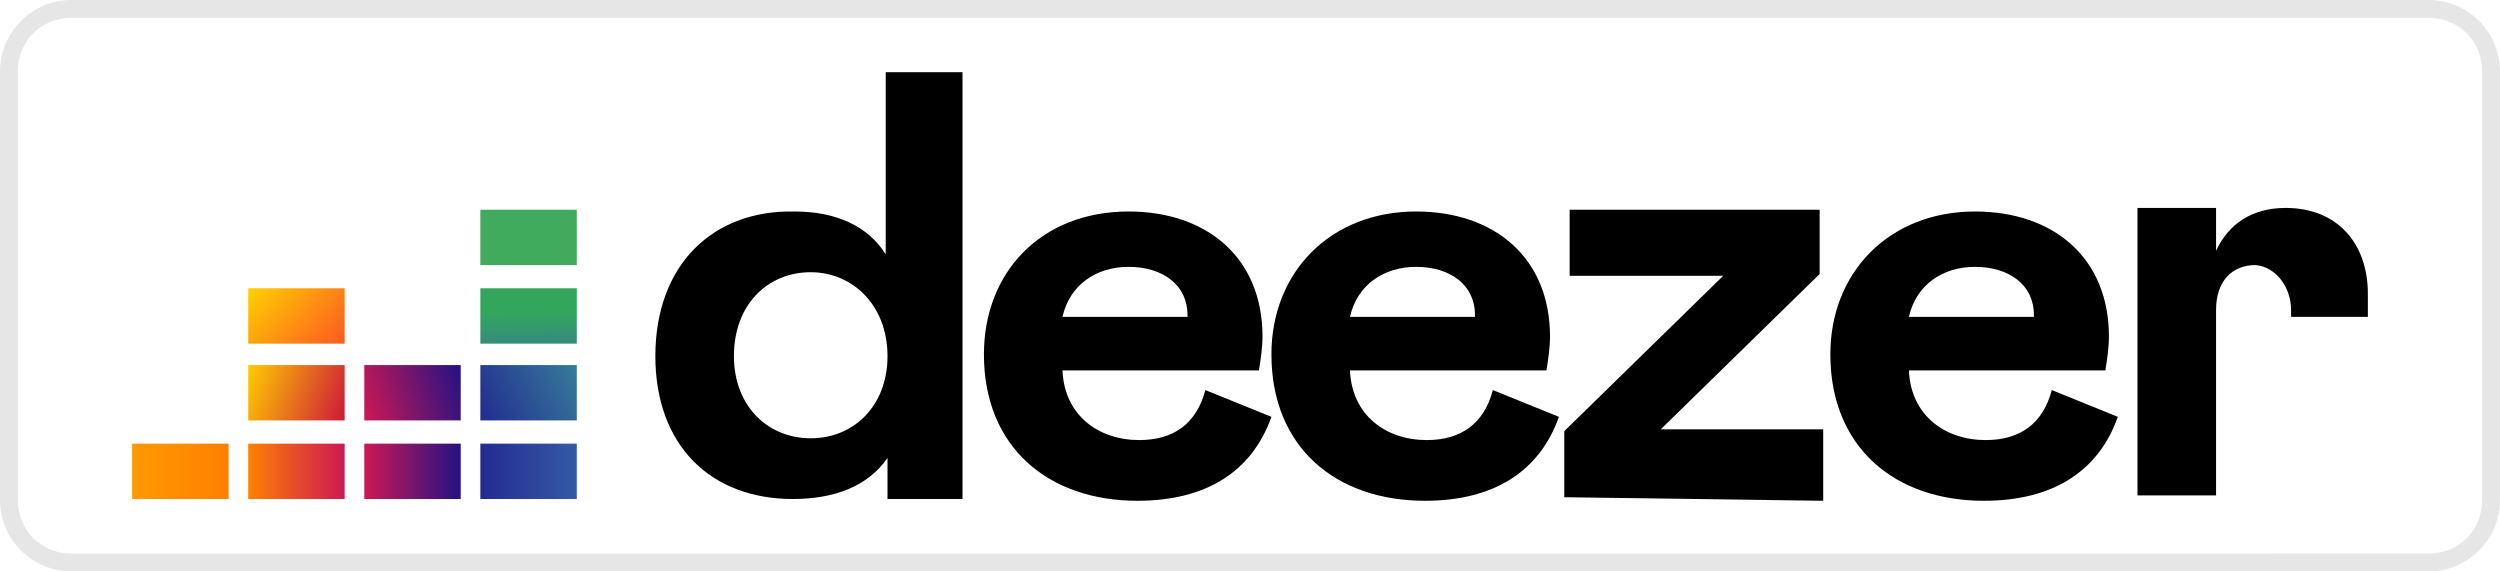 <?xml version="1.0" encoding="utf-8"?>
<!-- Generator: Adobe Illustrator 24.1.2, SVG Export Plug-In . SVG Version: 6.00 Build 0)  -->
<svg version="1.1"
	 id="Calque_1" inkscape:version="0.92.4 (5da689c313, 2019-01-14)" sodipodi:docname="index.svg" xmlns:cc="http://creativecommons.org/ns#" xmlns:dc="http://purl.org/dc/elements/1.1/" xmlns:inkscape="http://www.inkscape.org/namespaces/inkscape" xmlns:rdf="http://www.w3.org/1999/02/22-rdf-syntax-ns#" xmlns:sodipodi="http://sodipodi.sourceforge.net/DTD/sodipodi-0.dtd" xmlns:svg="http://www.w3.org/2000/svg"
	 xmlns="http://www.w3.org/2000/svg" xmlns:xlink="http://www.w3.org/1999/xlink" x="0px" y="0px" viewBox="0 0 140 32"
	 style="enable-background:new 0 0 140 32;" xml:space="preserve">
<style type="text/css">
	.st0{fill-rule:evenodd;clip-rule:evenodd;fill:#40AB5D;}
	.st1{fill-rule:evenodd;clip-rule:evenodd;fill:url(#rect8192_1_);}
	.st2{fill-rule:evenodd;clip-rule:evenodd;fill:url(#rect8199_1_);}
	.st3{fill-rule:evenodd;clip-rule:evenodd;fill:url(#rect8206_1_);}
	.st4{fill-rule:evenodd;clip-rule:evenodd;fill:url(#rect8213_1_);}
	.st5{fill-rule:evenodd;clip-rule:evenodd;fill:url(#rect8220_1_);}
	.st6{fill-rule:evenodd;clip-rule:evenodd;fill:url(#rect8227_1_);}
	.st7{fill-rule:evenodd;clip-rule:evenodd;fill:url(#rect8234_1_);}
	.st8{fill-rule:evenodd;clip-rule:evenodd;fill:url(#rect8241_1_);}
	.st9{fill-rule:evenodd;clip-rule:evenodd;fill:url(#rect8248_1_);}
	.st10{fill:#E6E6E6;}
</style>
<g id="g8252" transform="translate(0,86.844)">
	<path id="path8175" inkscape:connector-curvature="0" d="M36.7-66.9c0,5,3.1,8,7.7,8c2.3,0,4.2-0.7,5.3-2.3v2.3h4.2v-23.9h-4.3
		v10.2c-1-1.6-2.8-2.4-5.1-2.4C39.9-75.1,36.7-72,36.7-66.9L36.7-66.9z M49.7-66.9c0,2.8-1.9,4.6-4.3,4.6c-2.4,0-4.3-1.8-4.3-4.6
		c0-2.9,1.9-4.7,4.3-4.7C47.7-71.6,49.7-69.8,49.7-66.9z"/>
	<path id="path8177" inkscape:connector-curvature="0" d="M67.5-65c-0.5,1.9-1.8,2.8-3.7,2.8c-2.3,0-4.2-1.4-4.3-3.9h11
		c0.1-0.6,0.2-1.3,0.2-1.9c0-4.4-3.1-7-7.5-7c-4.9,0-8.1,3.4-8.1,8c0,5.2,3.6,8.2,8.6,8.2c3.8,0,6.4-1.6,7.5-4.7L67.5-65z
		 M59.5-69.1c0.4-1.8,1.9-2.8,3.7-2.8c1.9,0,3.3,1,3.3,2.7v0.1C66.3-69.1,59.5-69.1,59.5-69.1z"/>
	<path id="path8179" inkscape:connector-curvature="0" d="M83.6-65c-0.5,1.9-1.8,2.8-3.7,2.8c-2.3,0-4.2-1.4-4.3-3.9h11
		c0.1-0.6,0.2-1.3,0.2-1.9c0-4.4-3.1-7-7.5-7c-4.8,0-8.1,3.4-8.1,8c0,5.2,3.6,8.2,8.6,8.2c3.8,0,6.4-1.6,7.5-4.7L83.6-65z
		 M75.6-69.1c0.4-1.8,1.9-2.8,3.7-2.8c1.9,0,3.3,1,3.3,2.7v0.1C82.6-69.1,75.6-69.1,75.6-69.1z"/>
	<path id="path8181" inkscape:connector-curvature="0" d="M102.1-58.8v-4H93l8.9-8.7v-3.6H87.9v3.7h8.6l-8.9,8.7v3.7L102.1-58.8
		L102.1-58.8z"/>
	<path id="path8183" inkscape:connector-curvature="0" d="M114.9-65c-0.5,1.9-1.8,2.8-3.7,2.8c-2.3,0-4.2-1.4-4.3-3.9h11
		c0.1-0.6,0.2-1.3,0.2-1.9c0-4.4-3.1-7-7.5-7c-4.8,0-8.1,3.4-8.1,8c0,5.2,3.6,8.2,8.6,8.2c3.8,0,6.4-1.6,7.5-4.7L114.9-65z
		 M106.9-69.1c0.4-1.8,1.9-2.8,3.7-2.8c1.9,0,3.3,1,3.3,2.7v0.1C113.8-69.1,106.9-69.1,106.9-69.1z"/>
	<rect id="rect8185" x="26.9" y="-75.1" class="st0" width="5.4" height="3.1"/>
	
		<linearGradient id="rect8192_1_" gradientUnits="userSpaceOnUse" x1="-136.891" y1="261.473" x2="-136.919" y2="263.228" gradientTransform="matrix(1.832 0 0 -1.832 280.334 411.409)">
		<stop  offset="0" style="stop-color:#358C7B"/>
		<stop  offset="0.526" style="stop-color:#33A65E"/>
	</linearGradient>
	<rect id="rect8192" x="26.9" y="-70.7" class="st1" width="5.4" height="3.1"/>
	
		<linearGradient id="rect8199_1_" gradientUnits="userSpaceOnUse" x1="-138.409" y1="259.215" x2="-135.389" y2="260.754" gradientTransform="matrix(1.832 0 0 -1.832 280.334 411.409)">
		<stop  offset="0" style="stop-color:#222B90"/>
		<stop  offset="1" style="stop-color:#367B99"/>
	</linearGradient>
	<rect id="rect8199" x="26.9" y="-66.4" class="st2" width="5.4" height="3.1"/>
	
		<linearGradient id="rect8206_1_" gradientUnits="userSpaceOnUse" x1="-148.979" y1="257.573" x2="-146.048" y2="257.573" gradientTransform="matrix(1.832 0 0 -1.832 280.334 411.409)">
		<stop  offset="0" style="stop-color:#FF9900"/>
		<stop  offset="1" style="stop-color:#FF8000"/>
	</linearGradient>
	<rect id="rect8206" x="7.4" y="-62" class="st3" width="5.4" height="3.1"/>
	
		<linearGradient id="rect8213_1_" gradientUnits="userSpaceOnUse" x1="-145.435" y1="257.573" x2="-142.505" y2="257.573" gradientTransform="matrix(1.832 0 0 -1.832 280.334 411.409)">
		<stop  offset="0" style="stop-color:#FF8000"/>
		<stop  offset="1" style="stop-color:#CC1953"/>
	</linearGradient>
	<rect id="rect8213" x="13.9" y="-62" class="st4" width="5.4" height="3.1"/>
	
		<linearGradient id="rect8220_1_" gradientUnits="userSpaceOnUse" x1="-141.895" y1="257.573" x2="-138.965" y2="257.573" gradientTransform="matrix(1.832 0 0 -1.832 280.334 411.409)">
		<stop  offset="0" style="stop-color:#CC1953"/>
		<stop  offset="1" style="stop-color:#241284"/>
	</linearGradient>
	<rect id="rect8220" x="20.4" y="-62" class="st5" width="5.4" height="3.1"/>
	
		<linearGradient id="rect8227_1_" gradientUnits="userSpaceOnUse" x1="-138.357" y1="257.573" x2="-135.426" y2="257.573" gradientTransform="matrix(1.832 0 0 -1.832 280.334 411.409)">
		<stop  offset="0" style="stop-color:#222B90"/>
		<stop  offset="1" style="stop-color:#3559A6"/>
	</linearGradient>
	<rect id="rect8227" x="26.9" y="-62" class="st6" width="5.4" height="3.1"/>
	
		<linearGradient id="rect8234_1_" gradientUnits="userSpaceOnUse" x1="-142.013" y1="259.514" x2="-138.851" y2="260.439" gradientTransform="matrix(1.832 0 0 -1.832 280.334 411.409)">
		<stop  offset="0" style="stop-color:#CC1953"/>
		<stop  offset="1" style="stop-color:#241284"/>
	</linearGradient>
	<rect id="rect8234" x="20.4" y="-66.4" class="st7" width="5.4" height="3.1"/>
	
		<linearGradient id="rect8241_1_" gradientUnits="userSpaceOnUse" x1="-145.539" y1="260.554" x2="-142.4" y2="259.411" gradientTransform="matrix(1.832 0 0 -1.832 280.334 411.409)">
		<stop  offset="2.669841e-03" style="stop-color:#FFCC00"/>
		<stop  offset="1" style="stop-color:#CE1938"/>
	</linearGradient>
	<rect id="rect8241" x="13.9" y="-66.4" class="st8" width="5.4" height="3.1"/>
	
		<linearGradient id="rect8248_1_" gradientUnits="userSpaceOnUse" x1="-145.187" y1="263.475" x2="-142.75" y2="261.226" gradientTransform="matrix(1.832 0 0 -1.832 280.334 411.409)">
		<stop  offset="2.669841e-03" style="stop-color:#FFD100"/>
		<stop  offset="1" style="stop-color:#FD5A22"/>
	</linearGradient>
	<rect id="rect8248" x="13.9" y="-70.7" class="st9" width="5.4" height="3.1"/>
	<path id="path8250" inkscape:connector-curvature="0" d="M128.3-69.5c0,0.1,0,0.4,0,0.4h4.3c0,0,0-0.8,0-1.3c0-2.8-1.7-4.8-4.6-4.8
		c-1.9,0-3.2,0.9-3.9,2.4v-2.4h-4.4v16.1h4.4v-10.4c0-1.6,0.9-2.5,2.2-2.5C127.5-71.9,128.3-70.7,128.3-69.5z"/>
</g>
<path class="st10" d="M136,1c1.7,0,3,1.3,3,3v24c0,1.7-1.3,3-3,3H4c-1.7,0-3-1.3-3-3V4c0-1.7,1.3-3,3-3H136 M136,0H4
	C1.8,0,0,1.8,0,4v24c0,2.2,1.8,4,4,4h132c2.2,0,4-1.8,4-4V4C140,1.8,138.2,0,136,0L136,0z"/>
</svg>
